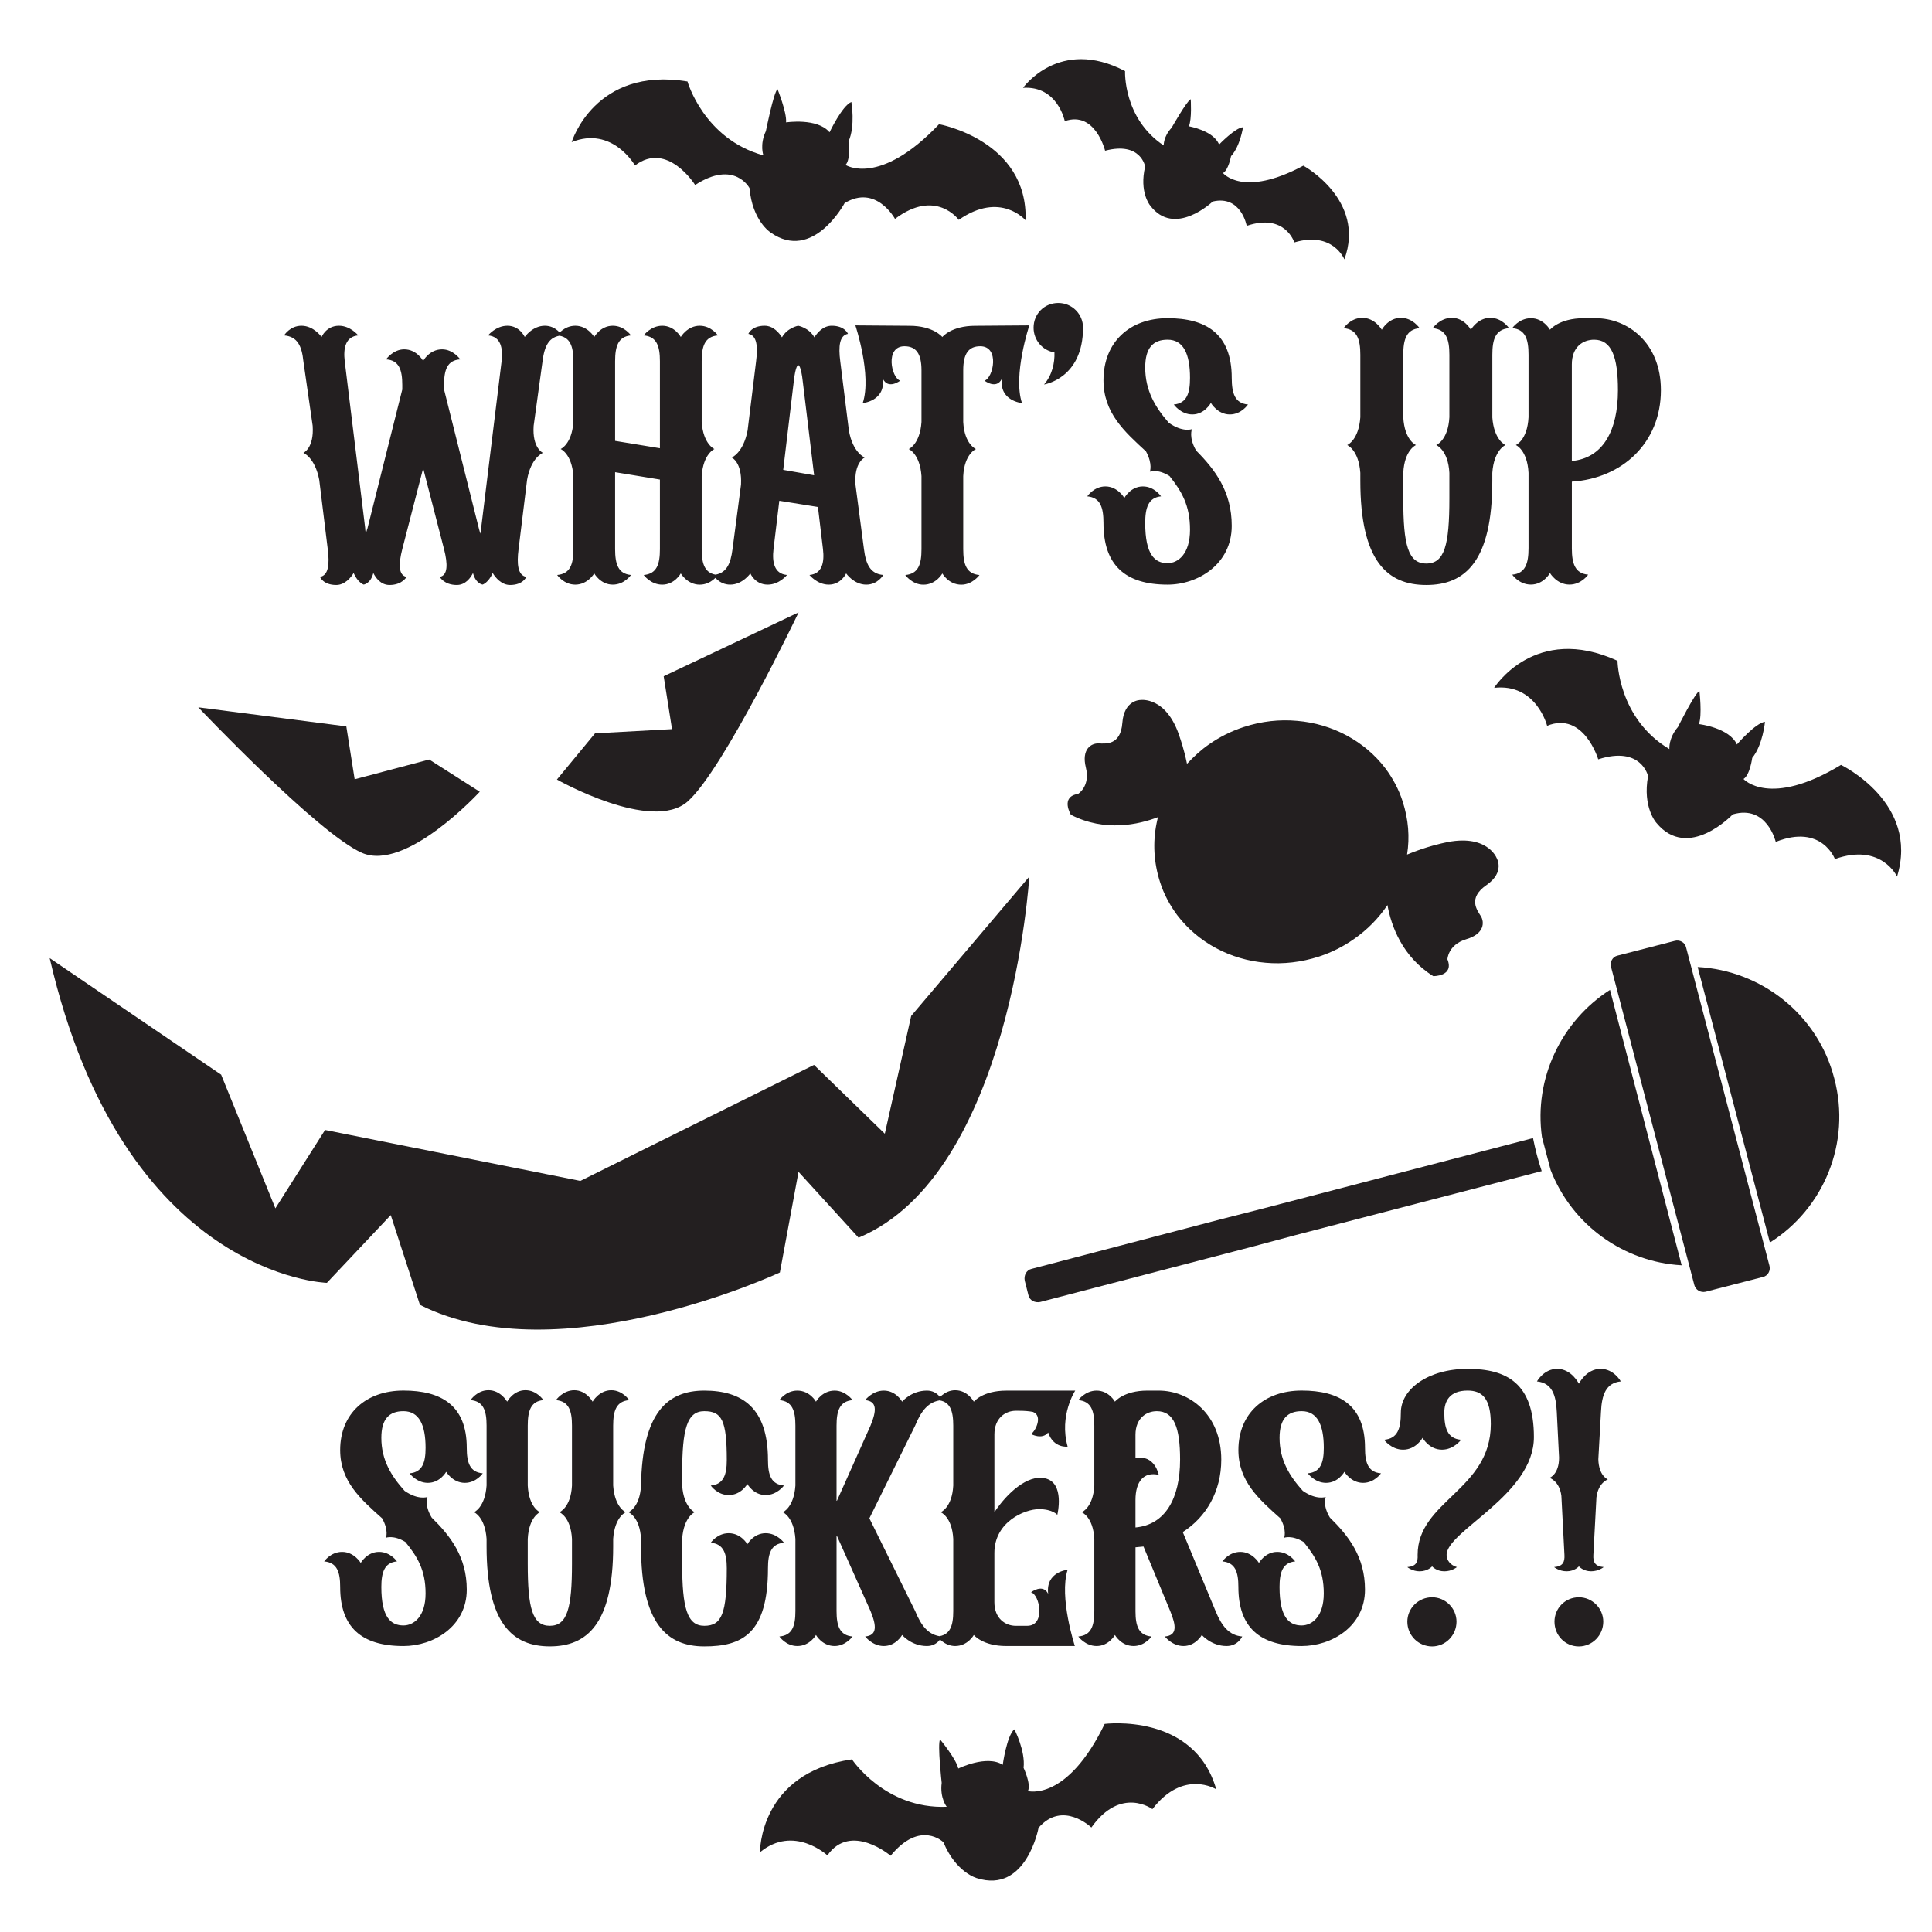 <?xml version="1.0" encoding="utf-8"?>
<!-- Generator: Adobe Illustrator 25.3.1, SVG Export Plug-In . SVG Version: 6.00 Build 0)  -->
<svg version="1.1" id="Layer_1" xmlns="http://www.w3.org/2000/svg" xmlns:xlink="http://www.w3.org/1999/xlink" x="0px" y="0px"
	 viewBox="0 0 864 864" style="enable-background:new 0 0 864 864;" xml:space="preserve">
<style type="text/css">
	.st0{fill:#231F20;}
</style>
<g>
	<path class="st0" d="M251.25,150c-5.88,0.52-7.77,4.84-8.63,11.58l-3.97,28.85c-0.69,10.02,4.15,12.09,4.15,12.09
		s-5.36,2.07-7.09,12.09l-3.8,30.93c-0.86,6.74-0.34,11.75,3.45,12.44c0,0-1.38,3.63-7.25,3.63c-3.8,0-6.56-3.29-7.77-5.36
		c-1.9,4.32-4.49,5.18-4.49,5.18s-3.11-0.34-4.32-5.18c-1.04,2.07-3.29,5.36-7.25,5.36c-5.7,0-7.61-3.63-7.61-3.63
		c3.63-0.69,3.63-5.7,1.9-12.44l-9.33-36.11l-9.33,36.11c-1.73,6.74-1.73,11.75,1.9,12.44c0,0-1.9,3.63-7.61,3.63
		c-3.97,0-6.22-3.29-7.25-5.36c-1.21,4.84-4.32,5.18-4.32,5.18s-2.59-0.86-4.49-5.18c-1.21,2.07-3.97,5.36-7.77,5.36
		c-5.88,0-7.25-3.63-7.25-3.63c3.8-0.69,4.32-5.7,3.45-12.44l-3.8-30.93c-1.9-10.02-7.09-12.09-7.09-12.09s4.84-2.07,4.15-12.09
		l-4.15-28.85c-0.69-6.74-2.59-11.06-8.63-11.58c0,0,2.59-4.32,7.77-4.32c5.52,0,8.99,5.02,8.99,5.02s2.07-5.02,7.77-5.02
		c5.18,0,8.63,4.32,8.63,4.32c-5.7,0.52-6.74,5.7-6.04,11.58l9.15,74.64c0,0.86,0.18,1.73,0.34,2.41c0.18-0.69,0.34-1.55,0.69-2.41
		l15.55-62.03v-2.07c0-6.56-1.38-11.06-7.25-11.4c0,0,3.11-4.49,8.11-4.49c5.7,0,8.47,5.18,8.47,5.18s2.77-5.18,8.47-5.18
		c5.02,0,8.13,4.49,8.13,4.49c-5.88,0.34-7.25,4.84-7.25,11.4v2.07l15.55,62.03c0.18,0.86,0.52,1.73,0.69,2.41
		c0.18-0.69,0.34-1.55,0.34-2.41l9.15-74.64c0.69-5.88-0.34-11.06-6.04-11.58c0,0,3.45-4.32,8.63-4.32c5.52,0,7.77,5.02,7.77,5.02
		s3.45-5.02,8.99-5.02C248.83,145.69,251.25,150,251.25,150z M313.8,188.71c0.69,10.02,5.7,12.1,5.7,12.1s-5.02,2.07-5.7,12.09
		v32.66c0,6.74,1.38,11.06,7.25,11.58c0,0-2.93,4.32-8.13,4.32c-5.52,0-8.47-5.02-8.47-5.02s-2.77,5.02-8.29,5.02
		c-5.18,0-8.29-4.32-8.29-4.32c5.88-0.52,7.25-4.84,7.25-11.58v-31.1l-20.04-3.29v34.38c0,6.74,1.38,11.06,7.09,11.58
		c0,0-2.93,4.32-8.13,4.32c-5.52,0-8.29-5.02-8.29-5.02s-2.93,5.02-8.47,5.02c-5.18,0-8.11-4.32-8.11-4.32
		c5.88-0.52,7.25-4.84,7.25-11.58v-32.66c-0.69-10.02-5.7-12.09-5.7-12.09s5.02-2.07,5.7-12.1v-27.12c0-6.74-1.38-11.06-7.25-11.58
		c0,0,2.93-4.32,8.11-4.32c5.52,0,8.47,5.02,8.47,5.02s2.77-5.02,8.29-5.02c5.18,0,8.13,4.32,8.13,4.32
		c-5.7,0.52-7.09,4.84-7.09,11.58v35.59l20.04,3.29v-38.88c0-6.74-1.38-11.06-7.25-11.58c0,0,3.11-4.32,8.29-4.32
		c5.52,0,8.29,5.02,8.29,5.02s2.93-5.02,8.47-5.02c5.18,0,8.13,4.32,8.13,4.32c-5.88,0.52-7.25,4.84-7.25,11.58V188.71z M395,257.13
		c0,0-2.41,4.32-7.61,4.32c-5.52,0-8.99-5.02-8.99-5.02s-2.25,5.02-7.77,5.02c-5.18,0-8.63-4.32-8.63-4.32
		c5.7-0.52,6.74-5.7,6.04-11.58l-2.25-18.83l-17.28-2.77l-2.59,21.6c-0.69,5.88,0.34,11.06,6.04,11.58c0,0-3.45,4.32-8.63,4.32
		c-5.7,0-7.77-5.02-7.77-5.02s-3.45,5.02-8.99,5.02c-5.18,0-7.61-4.32-7.61-4.32c5.88-0.52,7.77-4.84,8.63-11.58l3.8-28.85
		c0.52-10.02-4.15-12.09-4.15-12.09s5.18-2.07,7.09-12.1l3.8-30.93c0.86-6.74,0.34-11.58-3.45-12.27c0,0,1.38-3.63,7.25-3.63
		c3.97,0,6.56,3.29,7.77,5.18c2.43-4.32,7.25-5.18,7.25-5.18s4.84,0.86,7.25,5.18c1.21-1.9,3.8-5.18,7.77-5.18
		c5.88,0,7.25,3.63,7.25,3.63c-3.8,0.69-4.32,5.52-3.45,12.27l3.86,30.93c1.73,10.02,7.09,12.1,7.09,12.1s-4.84,2.07-4.15,12.09
		l3.8,28.85C387.23,252.29,389.13,256.61,395,257.13z M364.08,212.55l-5.02-41.47c-0.86-8.13-2.07-7.77-2.07-7.77
		s-1.21-0.34-2.07,7.77l-4.66,39.04L364.08,212.55z M460.32,145.52c0,0-7.43,22.28-3.29,34.73c0,0-10.2-0.86-8.99-10.88
		c-2.43,5.02-7.77,0.86-7.77,0.86c3.97-1.21,6.91-15.38-1.9-15.38c-5.18,0-7.61,3.29-7.61,10.72v2.59v20.56
		c0.52,10.02,5.7,12.1,5.7,12.1s-5.18,2.07-5.7,12.09v32.66c0,6.74,1.38,11.06,7.26,11.58c0,0-3.11,4.32-8.13,4.32
		c-5.7,0-8.47-5.02-8.47-5.02s-2.77,5.02-8.47,5.02c-5.02,0-8.11-4.32-8.11-4.32c5.88-0.52,7.25-4.84,7.25-11.58v-32.66
		c-0.69-10.02-5.7-12.09-5.7-12.09s5.02-2.07,5.7-12.1v-23.15c0-7.43-2.43-10.72-7.61-10.72c-8.81,0-5.88,14.17-1.9,15.38
		c0,0-5.36,4.15-7.77-0.86c1.21,10.02-8.99,10.88-8.99,10.88c4.15-12.44-3.29-34.73-3.29-34.73l24.19,0.18
		c10.72,0,14.69,5.02,14.69,5.02s3.97-5.02,14.69-5.02L460.32,145.52z M484.34,146.55c0,22.8-17.45,25.4-17.45,25.4
		c3.63-4.15,4.84-9.68,4.66-14.34c-5.36-0.86-9.33-5.52-9.33-11.06c0-6.22,4.84-11.06,11.06-11.06
		C479.32,135.49,484.34,140.34,484.34,146.55z M558.11,180.9c0,0-2.93,4.44-8.13,4.44c-5.52,0-8.47-5.16-8.47-5.16
		s-2.77,5.16-8.29,5.16c-5.18,0-8.29-4.44-8.29-4.44c5.88-0.54,7.25-5.16,7.25-11.92c0-10.66-2.93-17.07-10.02-17.07
		c-6.39,0-10.02,3.55-10.02,12.44c0,10.31,4.49,17.79,10.54,24.71c6.22,4.44,10.36,2.85,10.36,2.85s-1.55,3.74,1.9,9.61
		c8.47,8.53,15.9,18.32,15.9,33.61c0,17.25-15.2,26.32-28.68,26.32c-19.17,0-28.68-8.89-28.68-27.56c0-6.94-1.38-11.38-7.25-11.92
		c0,0,2.93-4.44,8.11-4.44c5.52,0,8.47,5.16,8.47,5.16s2.77-5.16,8.29-5.16c5.18,0,8.13,4.44,8.13,4.44
		c-5.7,0.54-7.09,5.16-7.09,11.92c0,14.23,4.32,17.96,10.02,17.96c4.66,0,10.02-4.09,10.02-14.94c0-11.03-3.8-17.25-9.15-24.01
		c-5.36-3.38-8.81-1.96-8.81-1.96s1.38-3.38-1.73-9.07c-9.68-8.89-19.01-17.25-19.01-31.83c0-17.07,11.75-27.74,28.68-27.74
		c16.94,0,28.68,6.76,28.68,26.67C550.86,175.92,552.23,180.36,558.11,180.9z M667.37,186.59c0.71,10.31,5.87,12.45,5.87,12.45
		s-5.16,2.13-5.87,12.44v3.55c0,35.92-12.08,46.58-29.51,46.58s-29.51-10.66-29.51-46.58v-3.55c-0.71-10.31-5.87-12.44-5.87-12.44
		s5.16-2.13,5.87-12.45v-27.91c0-6.94-1.42-11.38-7.46-11.92c0,0,3.02-4.62,8.35-4.62c5.68,0,8.71,5.33,8.71,5.33
		s2.85-5.33,8.53-5.33c5.33,0,8.36,4.62,8.36,4.62c-5.87,0.54-7.29,4.98-7.29,11.92v27.91c0.54,10.31,5.68,12.45,5.68,12.45
		s-5.16,2.13-5.68,12.44v11.55c0,20.62,2.13,28.98,10.31,28.98s10.31-8.36,10.31-28.98v-11.55c-0.54-10.31-5.87-12.44-5.87-12.44
		s5.33-2.13,5.87-12.45v-27.91c0-6.94-1.42-11.38-7.46-11.92c0,0,3.2-4.62,8.53-4.62c5.68,0,8.53,5.33,8.53,5.33
		s3.02-5.33,8.71-5.33c5.33,0,8.36,4.62,8.36,4.62c-6.05,0.54-7.46,4.98-7.46,11.92v27.91H667.37z M742.76,174.5
		c0,23.65-17.43,39.47-39.82,40.89v29.87c0,6.75,1.42,11.2,7.29,11.73c0,0-3.02,4.44-8.36,4.44c-5.68,0-8.71-5.16-8.71-5.16
		s-2.85,5.16-8.53,5.16c-5.33,0-8.35-4.44-8.35-4.44c5.87-0.54,7.29-4.98,7.29-11.92v-33.6c-0.54-10.31-5.68-12.44-5.68-12.44
		s5.16-2.13,5.68-12.45v-27.91c0-6.94-1.42-11.38-7.29-11.92c0,0,3.02-4.44,8.35-4.44c5.68,0,8.53,5.16,8.53,5.16
		s4.09-5.16,15.12-5.16h5.33C727.82,142.32,742.76,153.17,742.76,174.5z M723.55,174.5c0-14.93-2.85-22.58-10.66-22.58
		c-4.98,0-9.96,3.2-9.96,11.03v43.21C716.8,204.89,723.55,192.64,723.55,174.5z"/>
	<path class="st0" d="M215.9,658.88c0,0-2.9,4.26-8.01,4.26c-5.46,0-8.35-4.94-8.35-4.94s-2.73,4.94-8.19,4.94
		c-5.11,0-8.19-4.26-8.19-4.26c5.8-0.51,7.16-4.94,7.16-11.42c0-10.23-2.9-16.37-9.89-16.37c-6.31,0-9.89,3.41-9.89,11.93
		c0,9.89,4.43,17.05,10.4,23.7c6.13,4.26,10.23,2.73,10.23,2.73s-1.53,3.58,1.88,9.21c8.35,8.19,15.69,17.56,15.69,32.23
		c0,16.54-15,25.23-28.3,25.23c-18.92,0-28.31-8.52-28.31-26.43c0-6.65-1.37-10.91-7.16-11.42c0,0,2.9-4.26,8.01-4.26
		c5.46,0,8.35,4.94,8.35,4.94s2.73-4.94,8.19-4.94c5.11,0,8.01,4.26,8.01,4.26c-5.62,0.51-6.99,4.94-6.99,11.42
		c0,13.64,4.26,17.22,9.89,17.22c4.6,0,9.89-3.92,9.89-14.32c0-10.57-3.75-16.54-9.03-23.02c-5.29-3.24-8.7-1.88-8.7-1.88
		s1.37-3.24-1.71-8.7c-9.55-8.52-18.75-16.54-18.75-30.52c0-16.37,11.6-26.6,28.31-26.6s28.3,6.48,28.3,25.58
		C208.74,654.11,210.11,658.37,215.9,658.88z M274.21,664.33c0.68,9.89,5.62,11.93,5.62,11.93s-4.94,2.04-5.62,11.93v3.41
		c0,34.44-11.6,44.67-28.3,44.67s-28.31-10.23-28.31-44.67v-3.41c-0.68-9.89-5.62-11.93-5.62-11.93s4.94-2.04,5.62-11.93v-26.77
		c0-6.65-1.37-10.91-7.16-11.42c0,0,2.9-4.43,8.01-4.43c5.46,0,8.35,5.12,8.35,5.12s2.73-5.12,8.19-5.12c5.11,0,8.01,4.43,8.01,4.43
		c-5.62,0.51-6.99,4.78-6.99,11.42v26.77c0.51,9.89,5.46,11.93,5.46,11.93s-4.94,2.04-5.46,11.93v11.09
		c0,19.78,2.04,27.79,9.89,27.79c7.84,0,9.89-8.01,9.89-27.79V688.2c-0.51-9.89-5.62-11.93-5.62-11.93s5.11-2.04,5.62-11.93v-26.77
		c0-6.65-1.37-10.91-7.16-11.42c0,0,3.07-4.43,8.19-4.43c5.46,0,8.19,5.12,8.19,5.12s2.9-5.12,8.35-5.12c5.11,0,8.01,4.43,8.01,4.43
		c-5.8,0.51-7.16,4.78-7.16,11.42L274.21,664.33L274.21,664.33z M325.02,652.91c0-17.73-2.22-21.82-10.06-21.82
		c-7.68,0-9.89,7.84-9.89,27.62v5.62c0.68,9.89,5.62,11.93,5.62,11.93s-4.94,2.04-5.62,11.93v11.09c0,19.78,2.21,27.79,9.89,27.79
		c7.84,0,10.06-5.46,10.06-25.74c0-6.48-1.37-10.91-7.16-11.42c0,0,2.9-4.26,8.01-4.26c5.62,0,8.35,4.94,8.35,4.94
		s2.73-4.94,8.19-4.94c5.11,0,8.19,4.26,8.19,4.26c-5.8,0.51-7.16,4.78-7.16,11.42c0,29.33-11.6,34.95-28.47,34.95
		c-16.71,0-28.3-10.23-28.3-44.67v-3.41c-0.51-9.89-5.62-11.93-5.62-11.93s5.11-2.04,5.62-11.93c0.51-32.73,11.93-42.45,28.3-42.45
		c16.88,0,28.47,7.68,28.47,31.03c0,6.65,1.37,10.91,7.16,11.42c0,0-3.07,4.26-8.19,4.26c-5.46,0-8.19-4.94-8.19-4.94
		s-2.73,4.94-8.35,4.94c-5.11,0-8.01-4.26-8.01-4.26C323.66,663.82,325.02,659.39,325.02,652.91z M409.25,637.57L388.79,679
		l20.46,41.43c2.72,6.65,5.97,10.91,11.93,11.42c0,0-1.7,4.26-6.65,4.26c-6.99,0-11.09-4.94-11.09-4.94s-2.73,4.94-8.19,4.94
		c-5.11,0-8.35-4.26-8.35-4.26c5.46-0.51,5.11-4.78,2.39-11.42l-15.01-33.59h-0.17v33.59c0,6.65,1.37,10.91,7.16,11.42
		c0,0-3.07,4.26-8.01,4.26c-5.62,0-8.35-4.94-8.35-4.94s-2.73,4.94-8.35,4.94c-5.11,0-8.01-4.26-8.01-4.26
		c5.8-0.51,7.16-4.78,7.16-11.42V688.2c-0.68-9.89-5.62-11.93-5.62-11.93s4.94-2.04,5.62-11.93v-26.77c0-6.65-1.37-10.91-7.16-11.42
		c0,0,2.9-4.26,8.01-4.26c5.62,0,8.35,4.94,8.35,4.94s2.73-4.94,8.35-4.94c4.94,0,8.01,4.26,8.01,4.26
		c-5.8,0.51-7.16,4.78-7.16,11.42v33.59h0.17l15.01-33.59c2.73-6.65,3.07-10.91-2.39-11.42c0,0,3.24-4.26,8.35-4.26
		c5.46,0,8.19,4.94,8.19,4.94s4.09-4.94,11.09-4.94c4.94,0,6.65,4.26,6.65,4.26C415.22,626.66,411.97,630.91,409.25,637.57z
		 M480.86,621.88c0,0-7.33,11.08-3.41,25.06c0,0-6.31,0.85-8.7-6.31c-2.73,3.41-7.67,0.68-7.67,0.68c2.21-1.53,5.29-8.19,0.85-9.89
		c-1.71-0.34-3.75-0.51-6.31-0.51c-0.51,0-0.85,0-1.37,0c-4.6,0-9.55,3.24-9.55,10.57v34.78c5.62-8.52,14.83-16.88,22.51-15.18
		c9.21,1.88,5.62,16.37,5.62,16.37s-2.04-2.56-8.19-2.56c-6.31,0-19.95,5.62-19.95,19.61v22c0,7.33,4.94,10.57,9.55,10.57
		c0.51,0,0.85,0,1.37,0c2.56,0,3.75,0,3.75,0c8.35,0,5.62-13.98,1.71-15c0,0,5.29-4.09,7.67,0.68c-1.19-9.89,8.7-10.74,8.7-10.74
		c-3.92,12.28,3.24,34.1,3.24,34.1h-26.43h-4.26c-10.57,0-14.49-4.94-14.49-4.94s-2.72,4.94-8.35,4.94c-4.94,0-8.01-4.26-8.01-4.26
		c5.8-0.51,7.16-4.78,7.16-11.42v-32.23c-0.51-9.89-5.62-11.93-5.62-11.93s5.11-2.04,5.62-11.93v-26.77
		c0-6.65-1.37-11.08-7.16-11.42c0,0,3.07-4.43,8.01-4.43c5.62,0,8.35,5.12,8.35,5.12s3.92-4.94,14.49-4.94h4.26H480.86
		L480.86,621.88z M555.53,731.85c0,0-1.88,4.26-6.99,4.26c-6.82,0-11.08-4.94-11.08-4.94s-2.73,4.94-8.19,4.94
		c-5.11,0-8.35-4.26-8.35-4.26c5.62-0.51,5.11-4.78,2.39-11.42l-11.93-28.81c-1.2,0.17-2.39,0.17-3.58,0.34v28.64
		c0,6.48,1.37,10.74,7.16,11.25c0,0-2.9,4.26-8.01,4.26c-5.62,0-8.35-4.94-8.35-4.94s-2.73,4.94-8.19,4.94
		c-5.11,0-8.19-4.26-8.19-4.26c5.8-0.51,7.16-4.78,7.16-11.42v-32.23c-0.51-9.89-5.62-11.93-5.62-11.93s5.11-2.04,5.62-11.93v-26.77
		c0-6.65-1.37-10.91-7.16-11.42c0,0,3.07-4.26,8.19-4.26c5.46,0,8.19,4.94,8.19,4.94s3.92-4.94,14.49-4.94h5.11
		c13.47,0,27.96,10.4,27.96,30.86c0,14.32-6.82,25.74-17.22,32.4l14.66,35.3C546.33,727.08,549.56,731.34,555.53,731.85z
		 M527.74,652.74c0-14.32-2.72-21.65-10.4-21.65c-4.6,0-9.55,3.07-9.55,10.57v10.4c8.7-1.71,10.4,7.5,10.4,7.5
		c-6.65-1.53-10.4,2.9-10.4,11.25v12.28C521.09,681.9,527.74,670.13,527.74,652.74z M617.59,658.88c0,0-2.9,4.26-8.01,4.26
		c-5.46,0-8.35-4.94-8.35-4.94s-2.73,4.94-8.19,4.94c-5.11,0-8.19-4.26-8.19-4.26c5.8-0.51,7.16-4.94,7.16-11.42
		c0-10.23-2.9-16.37-9.89-16.37c-6.31,0-9.89,3.41-9.89,11.93c0,9.89,4.43,17.05,10.4,23.7c6.13,4.26,10.23,2.73,10.23,2.73
		s-1.53,3.58,1.88,9.21c8.35,8.19,15.69,17.56,15.69,32.23c0,16.54-15.01,25.23-28.31,25.23c-18.92,0-28.31-8.52-28.31-26.43
		c0-6.65-1.37-10.91-7.16-11.42c0,0,2.9-4.26,8.01-4.26c5.46,0,8.35,4.94,8.35,4.94s2.72-4.94,8.19-4.94c5.11,0,8.01,4.26,8.01,4.26
		c-5.62,0.51-6.99,4.94-6.99,11.42c0,13.64,4.26,17.22,9.89,17.22c4.6,0,9.89-3.92,9.89-14.32c0-10.57-3.75-16.54-9.03-23.02
		c-5.29-3.24-8.7-1.88-8.7-1.88s1.37-3.24-1.7-8.7c-9.55-8.52-18.75-16.54-18.75-30.52c0-16.37,11.6-26.6,28.31-26.6
		c16.71,0,28.31,6.48,28.31,25.58C610.44,654.11,611.8,658.37,617.59,658.88z M685.97,642.68c0,25.92-39.04,41.94-39.04,52.68
		c0,2.39,1.7,4.6,4.6,5.46c0,0-2.21,1.88-5.62,1.88c-3.58,0-5.46-2.21-5.46-2.21s-1.88,2.21-5.62,2.21c-3.24,0-5.46-1.88-5.46-1.88
		c3.92-0.34,4.78-2.21,4.6-5.46c0-24.21,32.73-28.99,32.73-58.48c0-11.6-3.92-15-10.4-15c-8.19,0-10.4,4.94-10.4,9.89
		c0,6.82,1.37,11.6,7.5,12.11c0,0-3.24,4.43-8.52,4.43c-5.8,0-8.7-5.29-8.7-5.29s-2.9,5.29-8.7,5.29c-5.29,0-8.52-4.43-8.52-4.43
		c6.13-0.51,7.5-5.11,7.5-12.11c0-10.57,12.28-19.61,29.84-19.61C673.86,612.16,685.97,618.64,685.97,642.68z M651.36,725.21
		c0,6.13-4.94,11.08-10.91,11.08c-6.13,0-11.08-4.94-11.08-11.08c0-5.97,4.94-10.91,11.08-10.91
		C646.4,714.29,651.36,719.24,651.36,725.21z M714.78,652.57c0.18,7.5,4.26,9.03,4.26,9.03s-4.26,1.37-5.11,8.01l-1.37,25.74
		c-0.17,3.24,0.68,5.11,4.61,5.46c0,0-2.21,1.88-5.62,1.88c-3.58,0-5.46-2.21-5.46-2.21s-1.88,2.21-5.46,2.21
		c-3.41,0-5.62-1.88-5.62-1.88c3.92-0.34,4.78-2.21,4.61-5.46l-1.37-26.43c-0.85-6.65-5.29-8.01-5.29-8.01s4.26-1.53,4.26-9.03
		l-1.02-20.46c-0.34-7.68-2.21-12.96-8.87-13.64c0,0,3.07-5.62,9.03-5.62c6.48,0,9.72,6.65,9.72,6.65s3.24-6.65,9.72-6.65
		c5.97,0,9.03,5.62,9.03,5.62c-6.65,0.68-8.52,5.97-8.87,13.64L714.78,652.57z M716.99,725.21c0,6.13-4.94,11.08-10.91,11.08
		c-6.13,0-10.91-4.94-10.91-11.08c0-5.97,4.78-10.91,10.91-10.91C712.05,714.29,716.99,719.24,716.99,725.21z"/>
	<path class="st0" d="M664.75,395.82c-8.47,5.86-4.13,11.26-2.5,13.91c1.63,2.65,1.67,7.92-6.59,10.31
		c-8.17,2.5-8.36,8.97-8.36,8.97c3.12,7.68-6.33,7.52-6.33,7.52c-13.92-8.67-18.85-22.6-20.49-31.78
		c-3.89,5.83-8.98,11.06-15.15,15.32c-4.62,3.22-9.73,5.83-15.42,7.7c-7.97,2.57-16.13,3.49-23.93,2.78
		c-15.73-1.32-30.17-9.01-39.49-21.25c-3.27-4.39-6.03-9.44-7.73-14.87c-2.8-8.72-3.26-17.66-1.54-26.19
		c0.17-0.98,0.42-1.81,0.61-2.79c-8.64,3.3-23.72,6.74-38.91-1.06c0,0-4.93-8.09,3.2-9.35c0,0,5.57-3.39,3.48-11.79
		c-2.04-8.26,2.4-10.84,5.59-10.8c3.06,0.1,9.97,1.11,10.73-9.19c0.76-10.29,8.05-10.22,8.05-10.22s11.89-1.88,17.75,17.01
		c0,0,1.77,4.88,3.11,11.54c3.02-3.22,6.3-6.27,9.9-8.74c4.62-3.22,9.73-5.83,15.42-7.7c8.09-2.65,16.13-3.49,23.93-2.78
		c15.73,1.32,30.17,9.01,39.49,21.25c3.27,4.39,6.03,9.44,7.73,14.87c2.57,7.97,3.2,15.93,1.95,23.68
		c8.62-3.63,16.41-5.22,16.41-5.22c19.28-4.5,23.63,6.73,23.63,6.73S673.22,389.96,664.75,395.82z"/>
	<path class="st0" d="M458.28,572.76l1.64,6.47c0.5,2.33,2.94,3.51,5.27,3.02l95.47-24.89l18.31-4.91l110.49-28.73
		c-1.65-4.89-2.89-9.81-3.89-14.76l-121.42,31.67l-18.24,4.64l-84.62,22.18C458.97,567.99,457.79,570.43,458.28,572.76z"/>
	<path class="st0" d="M791.51,555.67L759.2,432.45c28.2,1.49,53.69,20.98,61.1,49.83C827.97,511.17,815.43,540.67,791.51,555.67z
		 M757.73,574.73c0.57,2.08,2.68,3.44,5.02,2.95l25.61-6.6c2.33-0.5,3.51-2.94,2.95-5.02L754.03,423.7
		c-0.5-2.33-2.94-3.51-5.02-2.95l-25.61,6.6c-2.33,0.5-3.51,2.94-2.95,5.02L757.73,574.73z M752.05,565.84L720,442.67
		c-21.72,13.92-34.12,39.59-30.43,65.84l3.89,14.75C703.05,547.99,726.3,564.43,752.05,565.84z"/>
	<path class="st0" d="M22.22,428.48L98.9,480.6l24.25,59.77l22.22-35.04l114.17,22.78l104.49-51.88l31.67,30.78l11.79-52.69
		l52.82-62.29c0,0-8.11,132.9-76.35,161.47l-26.85-29.45l-8.34,45.01c0,0-98.53,46.05-160.97,14.48l-13.05-40.14l-28.56,30.3
		C146.22,573.69,55.14,571.26,22.22,428.48z M214.55,354.07c0,0-32.97,36-52.69,27.33c-19.72-8.67-73.19-65.09-73.19-65.09
		l66.21,8.54l3.73,23.65l33.33-8.84L214.55,354.07z M249.06,348.61c0,0,42.46,24.08,58.54,9.75c16.08-14.33,49.54-84.5,49.54-84.5
		l-60.34,28.56l3.73,23.65l-34.42,1.88L249.06,348.61z"/>
	<path class="st0" d="M381,786.8c0,0,14.73,22.29,42.37,21.21c0,0-3.13-3.99-2.24-10.69c0,0-1.97-17.55-0.72-19.43
		c0,0,7.18,8.66,8.14,13.01c0,0,12.71-6.27,19.88-1.67c0,0,1.79-13.08,5.2-15.87c0,0,5.02,9.63,4.12,17.24c0,0,3.46,7.27,1.93,10.38
		c0,0,17.43,4.88,34.33-30.03c0,0,40.06-5.19,49.9,29.25c0,0-14.66-9.25-28.55,8.86c0,0-14.05-10.49-27.3,8.22
		c0,0-12.81-12.35-23.62,0.12c0,0-5.44,29.56-27.55,22.53c0,0-9.34-2.44-15-16.07c0,0-10.31-10.19-23.6,6.04
		c0,0-17.81-15.13-28.28-0.16c0,0-15-13.91-30.15-1.39C339.88,828.36,339.35,792.9,381,786.8z"/>
	<path class="st0" d="M307.44,36.43c0,0,7.28,25.71,33.96,33.05c0,0-1.78-4.75,1.11-10.87c0,0,3.44-17.32,5.2-18.74
		c0,0,4.22,10.43,3.82,14.86c0,0,14.01-2.13,19.45,4.43c0,0,5.66-11.92,9.76-13.55c0,0,1.87,10.7-1.29,17.67
		c0,0,1.1,7.98-1.31,10.48c0,0,15.13,9.92,41.82-18.22c0,0,39.75,7.18,38.69,42.99c0,0-11.18-13.25-29.89-0.21
		c0,0-10.21-14.26-28.51-0.43c0,0-8.47-15.65-22.55-7.04c0,0-14.14,26.53-33.08,13.13c0,0-8.16-5.15-9.43-19.86
		c0,0-6.74-12.83-24.32-1.39c0,0-12.39-19.82-26.9-8.72c0,0-10.08-17.8-28.32-10.46C255.66,63.58,265.9,29.62,307.44,36.43z"/>
	<path class="st0" d="M503.13,31.79c0,0-0.92,21.11,17.28,33.25c0,0-0.15-4.01,3.53-7.89c0,0,6.89-12.15,8.56-12.78
		c0,0,0.58,8.88-0.83,12.11c0,0,11.05,1.88,13.51,8.16c0,0,7.22-7.54,10.7-7.75c0,0-1.25,8.5-5.36,12.95c0,0-1.16,6.26-3.59,7.54
		c0,0,8.89,11.21,35.93-3.29c0,0,28.06,15.27,18.36,41.9c0,0-5.1-12.73-22.39-7.58c0,0-4.12-13.24-21.3-7.41
		c0,0-2.47-13.86-15.18-10.89c0,0-17.21,16.4-28.1,1.64c0,0-4.85-5.9-2.14-17.26c0,0-1.87-11.31-17.91-7.09
		c0,0-4.37-17.96-18.03-13.23c0,0-3.15-15.87-18.66-14.89C457.5,39.3,473.64,16.35,503.13,31.79z"/>
	<path class="st0" d="M723.36,295.52c0,0,0.23,25.82,23.19,39.47c0,0-0.44-4.89,3.82-9.85c0,0,7.62-15.26,9.62-16.14
		c0,0,1.29,10.8-0.23,14.82c0,0,13.6,1.58,16.99,9.11c0,0,8.32-9.66,12.56-10.13c0,0-0.98,10.45-5.71,16.14c0,0-1.02,7.72-3.9,9.43
		c0,0,11.56,13.11,43.61-6.3c0,0,35.2,16.85,25.06,49.94c0,0-7.02-15.22-27.79-7.83c0,0-5.87-15.88-26.46-7.68
		c0,0-3.9-16.75-19.21-12.31c0,0-19.94,21.11-34.17,3.79c0,0-6.29-6.88-3.72-20.91c0,0-2.99-13.68-22.29-7.49
		c0,0-6.47-21.62-22.85-15c0,0-4.85-19.14-23.7-16.97C668.19,307.59,686.4,278.56,723.36,295.52z"/>
</g>
</svg>
